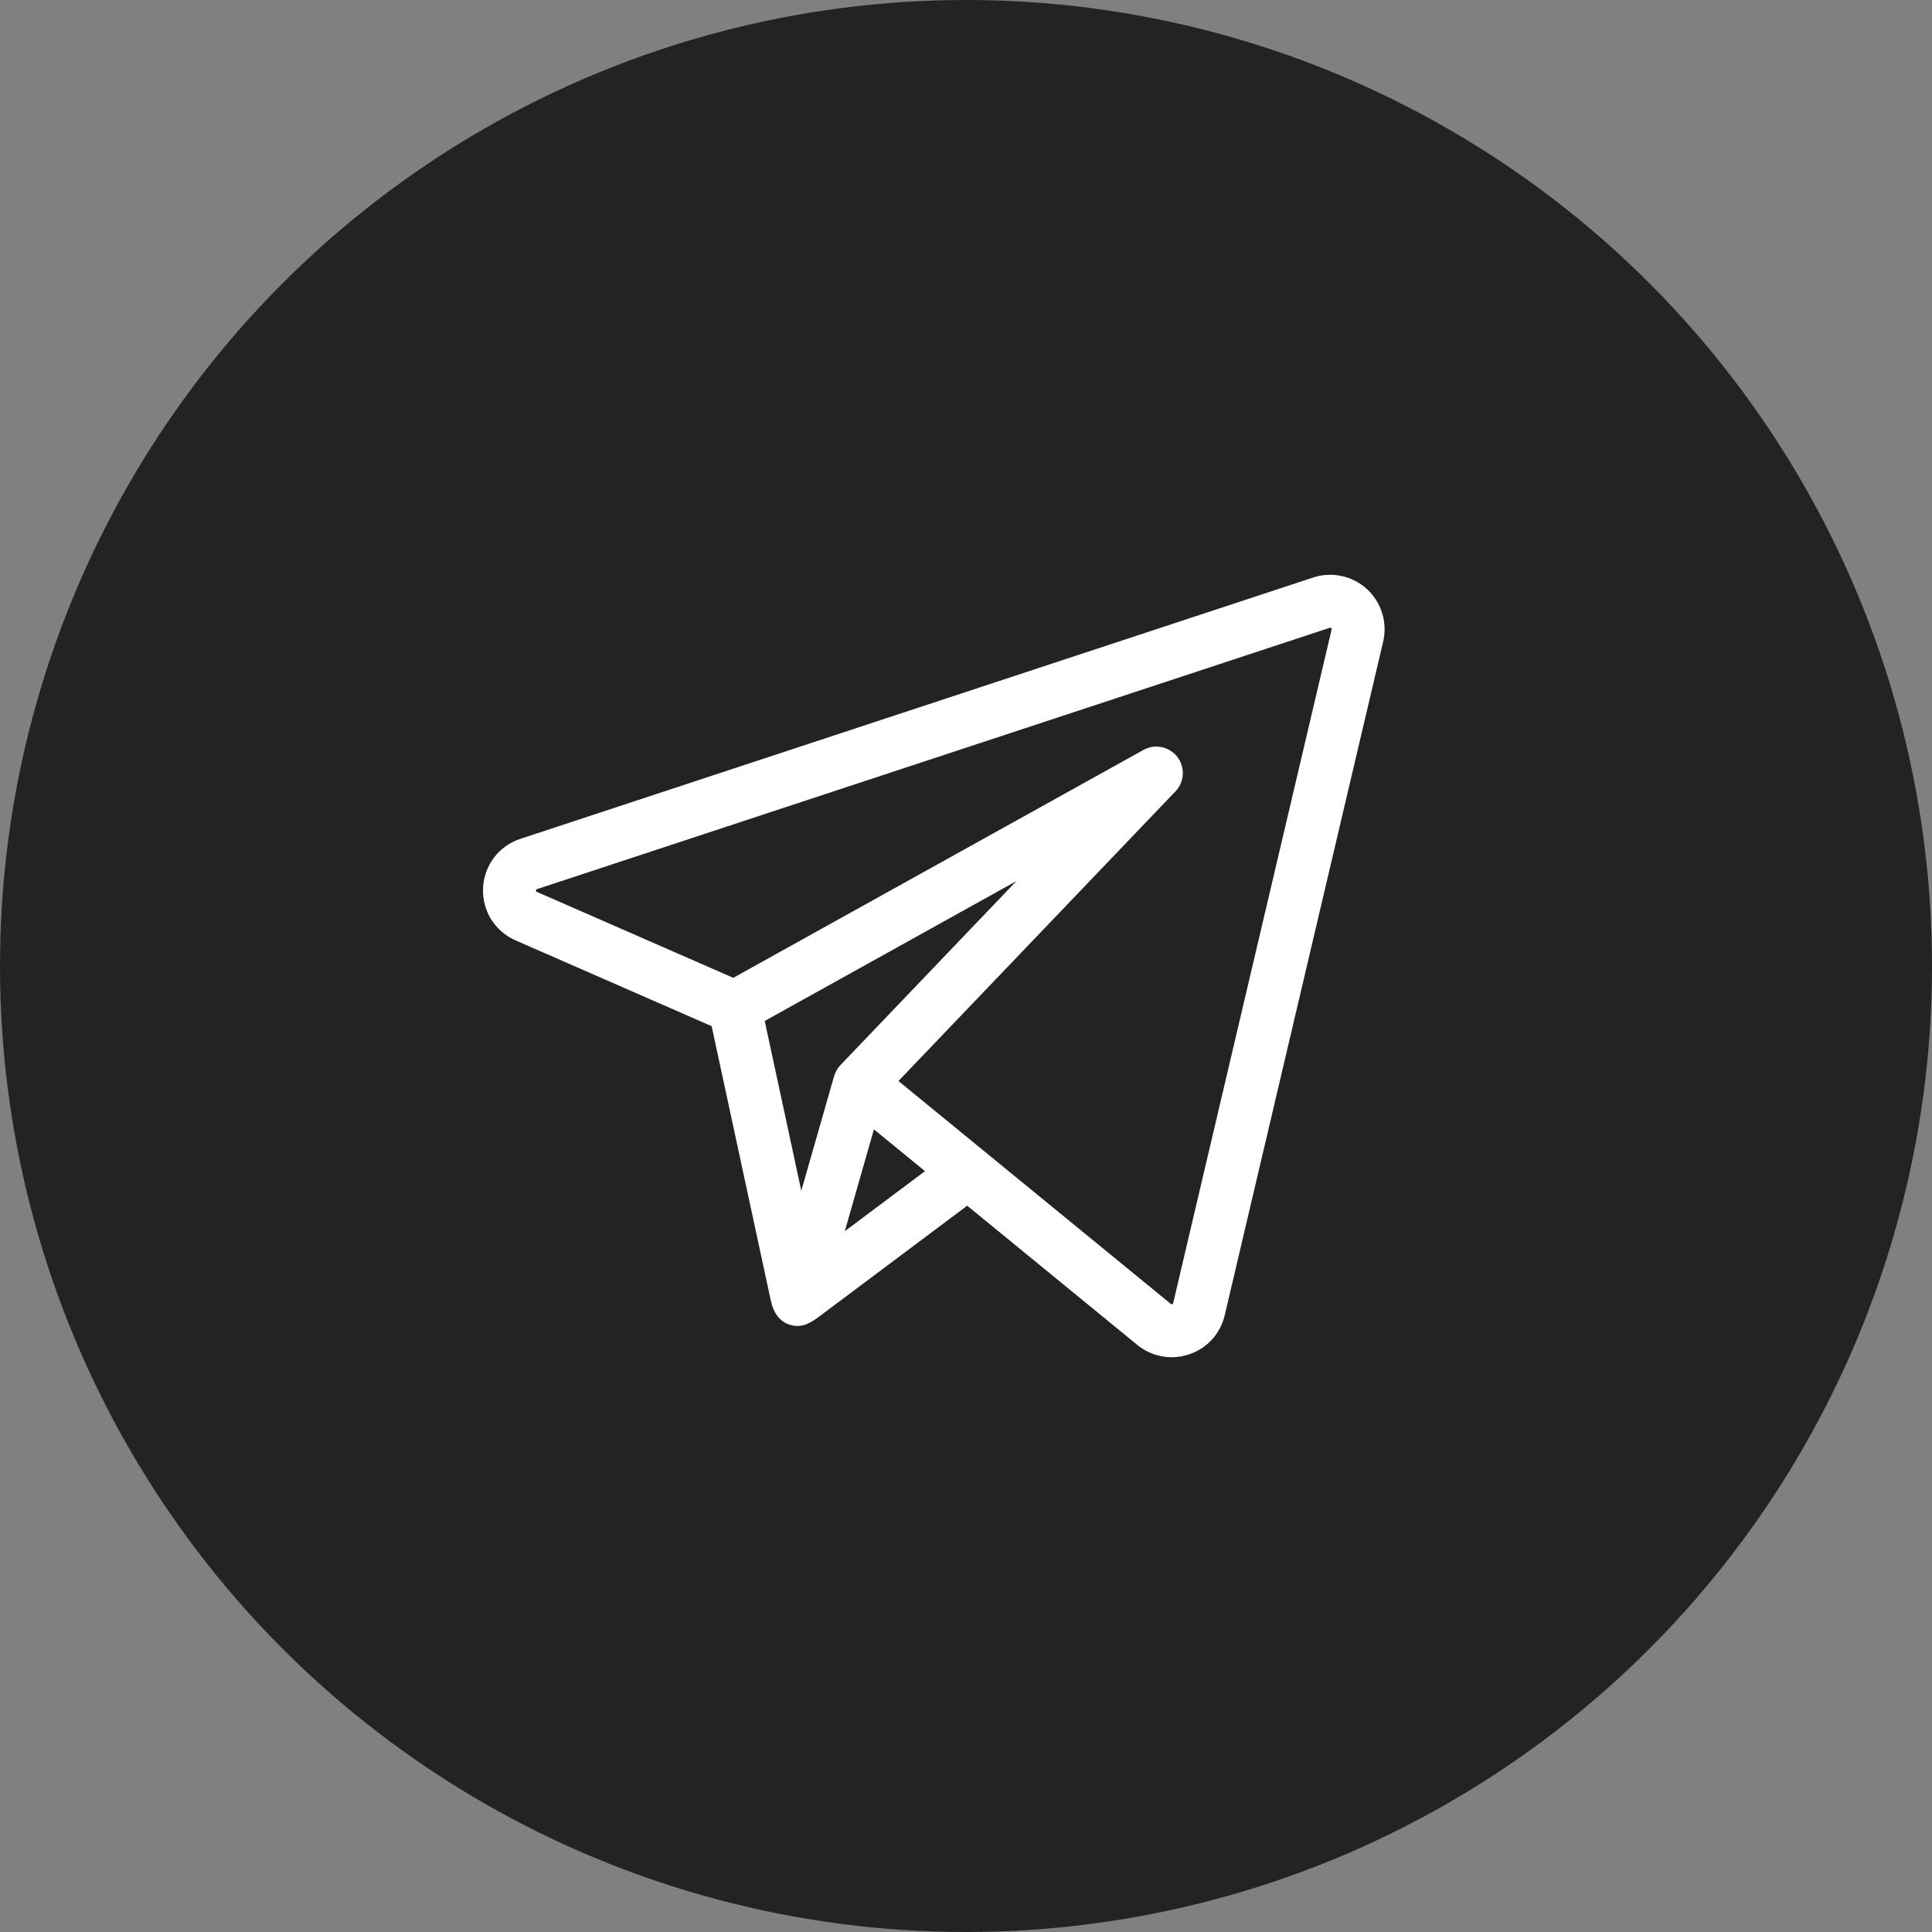 <?xml version="1.0" encoding="UTF-8"?> <svg xmlns="http://www.w3.org/2000/svg" width="60" height="60" viewBox="0 0 60 60" fill="none"><rect x="0" y="0" width="60" height="60" fill="#808080" stroke="none"/> <circle cx="30" cy="30" r="30" fill="#242222"></circle> <g clip-path="url(#clip0)"> <path d="M42.452 18.294C42.001 17.882 41.361 17.744 40.781 17.935L16.161 26.051C15.49 26.272 15.035 26.871 15.002 27.577C14.969 28.282 15.366 28.922 16.013 29.205L22.101 31.869C22.131 32.007 23.879 40.113 23.938 40.389C24.015 40.743 24.194 41.058 24.575 41.155C24.96 41.253 25.232 41.042 25.519 40.828C25.679 40.708 30.037 37.444 30.037 37.444L35.319 41.767C35.627 42.019 36.003 42.15 36.387 42.15C36.569 42.15 36.753 42.12 36.933 42.059C37.489 41.871 37.901 41.417 38.035 40.846L42.955 19.928C43.095 19.333 42.902 18.707 42.452 18.294ZM25.913 33.395C25.91 33.402 25.907 33.41 25.904 33.42L24.885 36.978L23.749 31.707L31.564 27.364L26.1 33.078C26.014 33.168 25.951 33.277 25.913 33.395ZM26.236 38.236L26.698 36.62L27.141 35.074L28.726 36.371L26.236 38.236ZM41.354 19.551L36.434 40.469C36.432 40.48 36.429 40.494 36.405 40.502C36.381 40.51 36.369 40.501 36.361 40.494L30.581 35.764C30.581 35.764 30.581 35.764 30.581 35.764L27.902 33.572L36.506 24.576C36.787 24.283 36.811 23.828 36.563 23.506C36.314 23.184 35.868 23.092 35.513 23.289L22.773 30.367L16.672 27.698C16.653 27.69 16.643 27.686 16.645 27.654C16.646 27.623 16.657 27.619 16.676 27.613L41.296 19.497C41.307 19.493 41.321 19.489 41.341 19.507C41.361 19.525 41.357 19.539 41.354 19.551Z" fill="white"></path> </g> <defs> <clipPath id="clip0"> <rect width="28" height="28" fill="white" transform="translate(15 16)"></rect> </clipPath> </defs> </svg> 